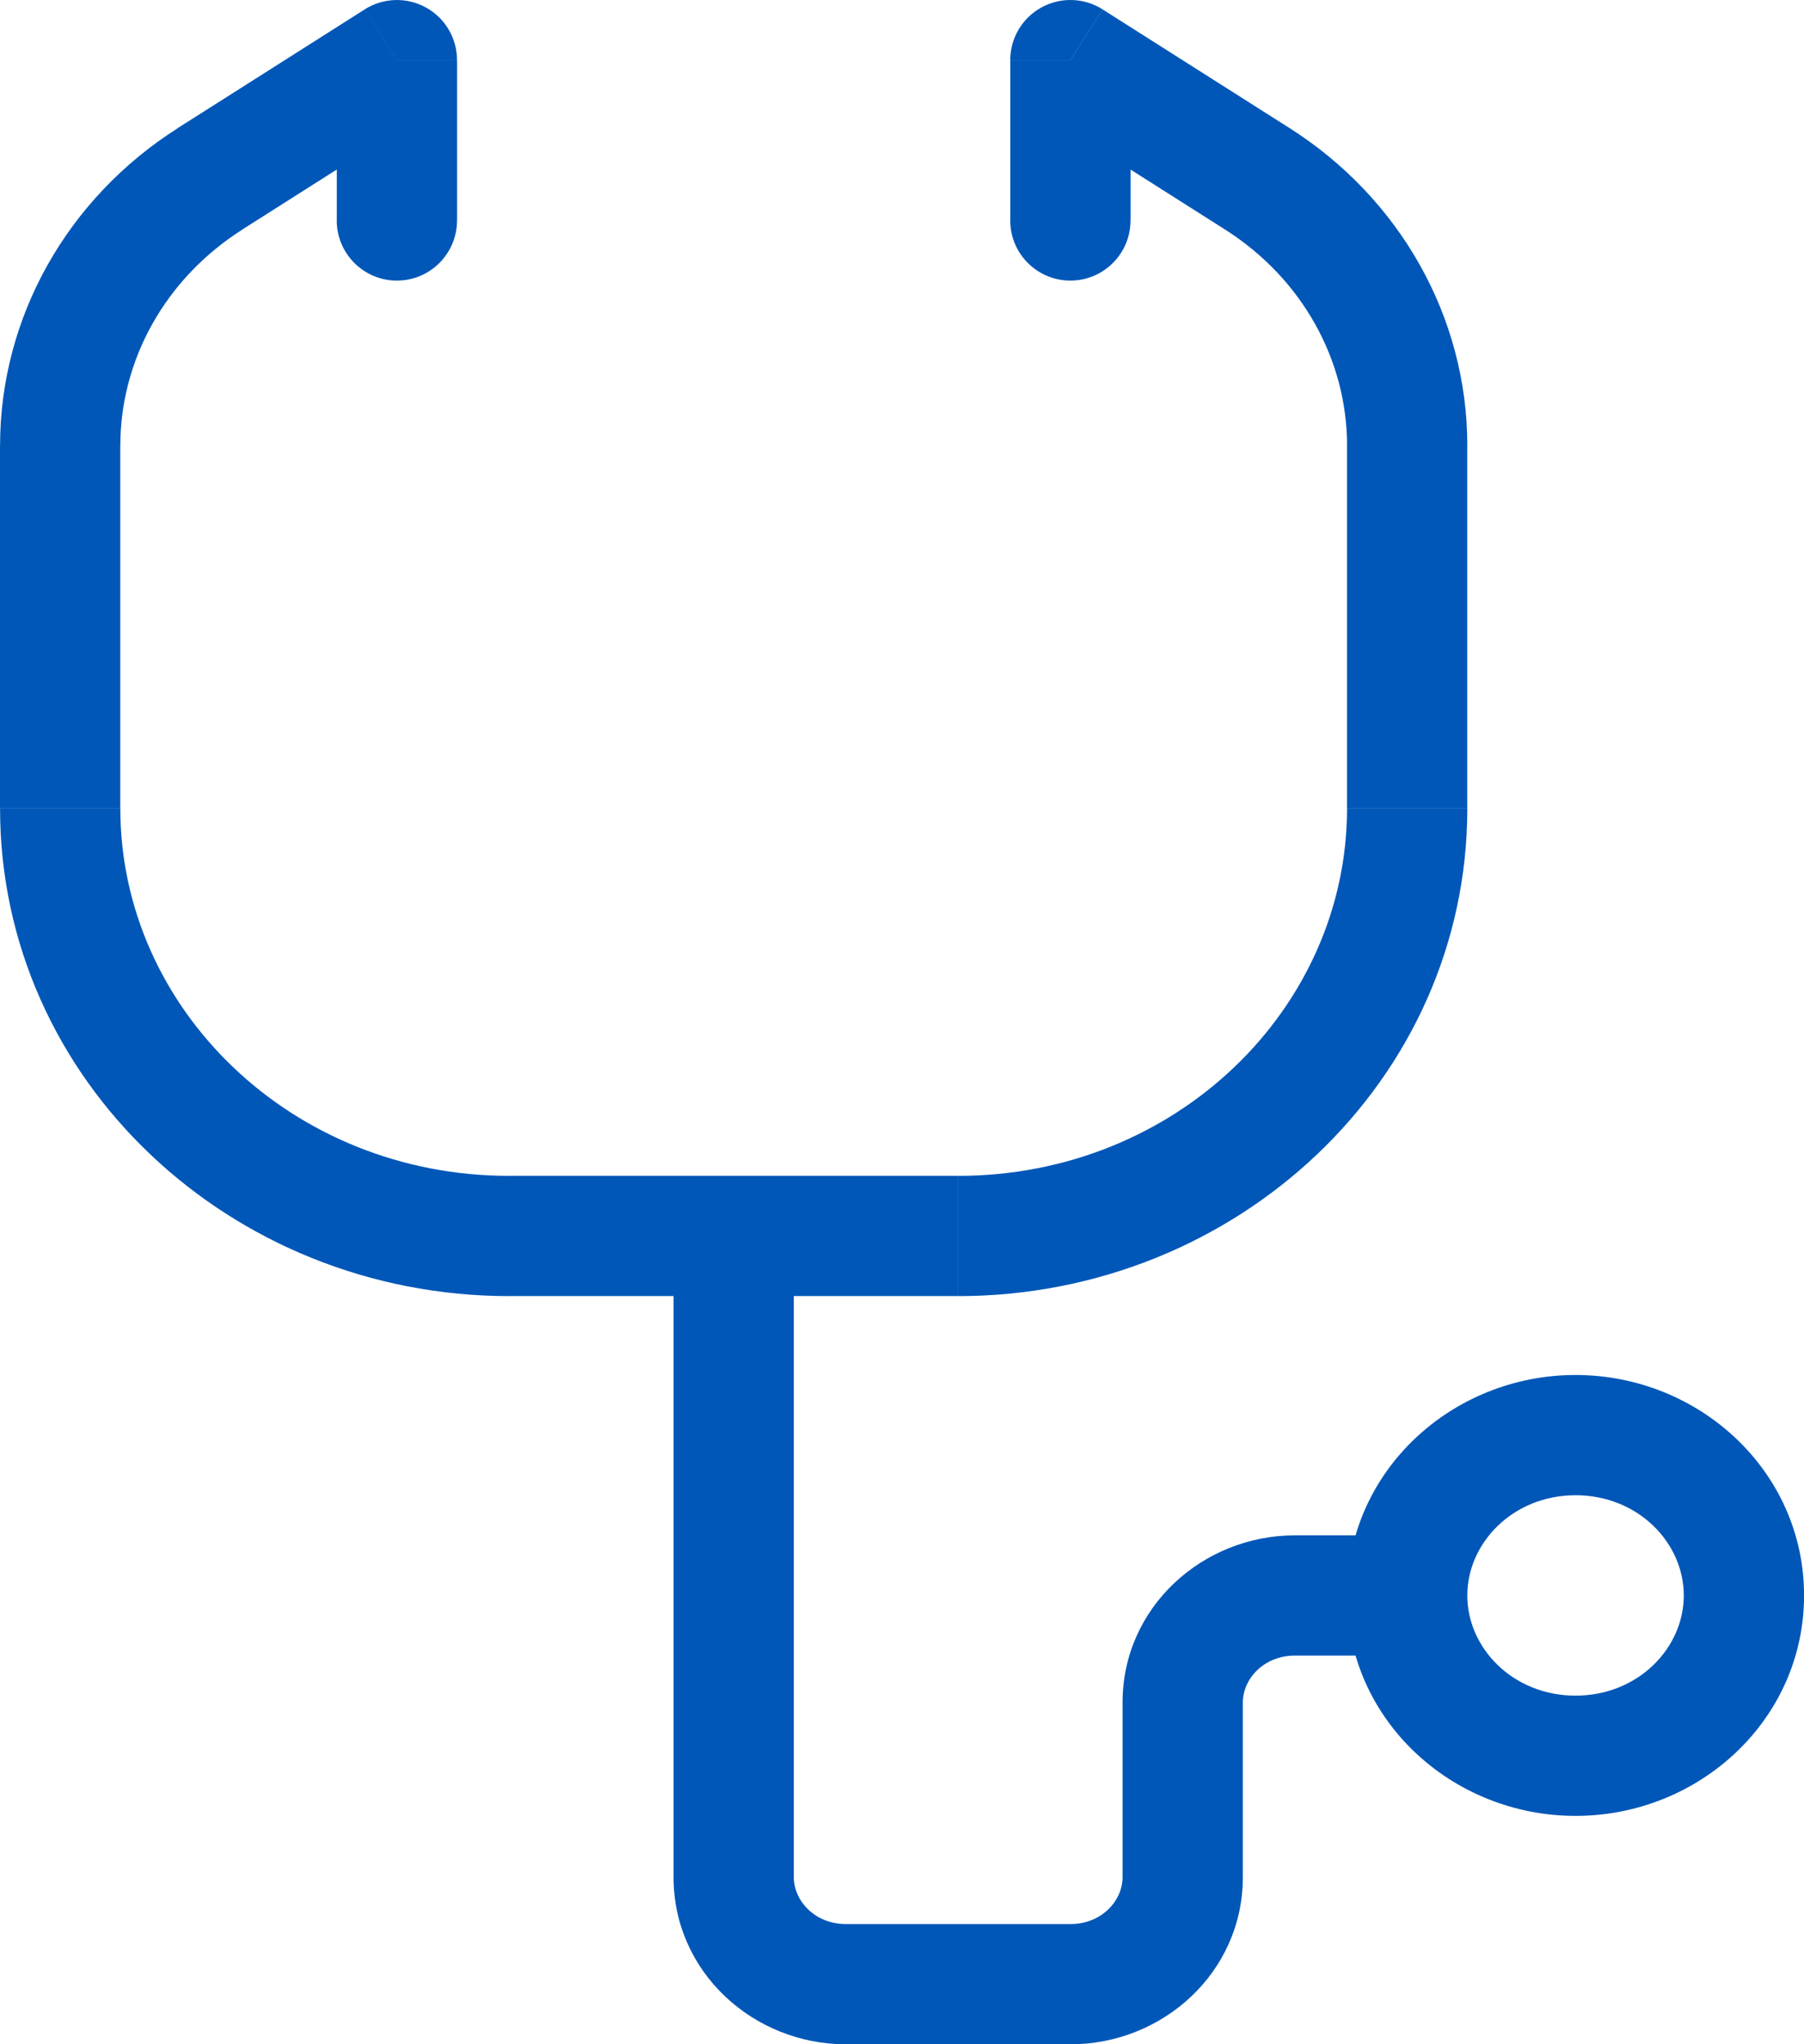 <svg fill="none" height="34" viewBox="0 0 30 34" width="30" xmlns="http://www.w3.org/2000/svg"><path d="m3.494 2.972.536.844zm3.106-1.972h1c0-.365-.199-.701-.518-.876-.32-.176-.71-.163-1.018.032zm14.306 1.972.536-.844zm-3.106-1.972.536-.844c-.308-.196-.698-.208-1.018-.032-.32.176-.518.512-.518.876zm-12.2 2.667c0 .552.448 1 1 1s1-.448 1-1zm11.2 0c0 .552.448 1 1 1s1-.448 1-1zm5.6 3.743v6.035h2v-6.035zm-6.467 12.146h-7.467v2h7.467zm-13.933-6.111v-6.035h-2v6.035zm2.03-9.628 3.106-1.972-1.072-1.688-3.106 1.972zm17.413-1.688-3.106-1.972-1.072 1.688 3.106 1.972zm-15.842-1.128v2.667h2v-2.667zm11.2 0v2.667h2v-2.667zm-8.333 18.556c-3.618 0-6.467-2.781-6.467-6.111h-2c0 4.525 3.837 8.111 8.467 8.111zm13.933-6.111c0 3.33-2.849 6.111-6.467 6.111v2c4.63 0 8.467-3.586 8.467-8.111zm2-6.035c0-2.14-1.123-4.117-2.958-5.282l-1.072 1.688c1.281.813 2.03 2.167 2.03 3.593zm-22.4 0c0-1.427.749-2.78 2.03-3.593l-1.072-1.688c-1.835 1.165-2.958 3.142-2.958 5.282zm9.2 13.146v10.667h2v-10.667zm2.867 13.444h3.733v-2h-3.733zm6.6-2.778v-2.909h-2v2.909zm.867-3.687h1.867v-2h-1.867zm-.867.778c0-.384.342-.778.867-.778v-2c-1.537 0-2.867 1.198-2.867 2.778zm-2.867 5.687c1.537 0 2.867-1.198 2.867-2.778h-2c0 .384-.342.778-.867.778zm-6.6-2.778c0 1.58 1.33 2.778 2.867 2.778v-2c-.525 0-.867-.394-.867-.778zm16.8-4.688c0 .875-.759 1.667-1.8 1.667v2c2.052 0 3.8-1.596 3.8-3.667zm-1.8 1.667c-1.041 0-1.8-.791-1.8-1.666h-2c0 2.071 1.748 3.666 3.8 3.666zm-1.8-1.666c0-.875.76-1.667 1.8-1.667v-2c-2.053 0-3.8 1.597-3.8 3.667zm1.8-1.667c1.041 0 1.8.792 1.8 1.667h2c0-2.07-1.748-3.667-3.8-3.667z" fill="#0057b8"/></svg>